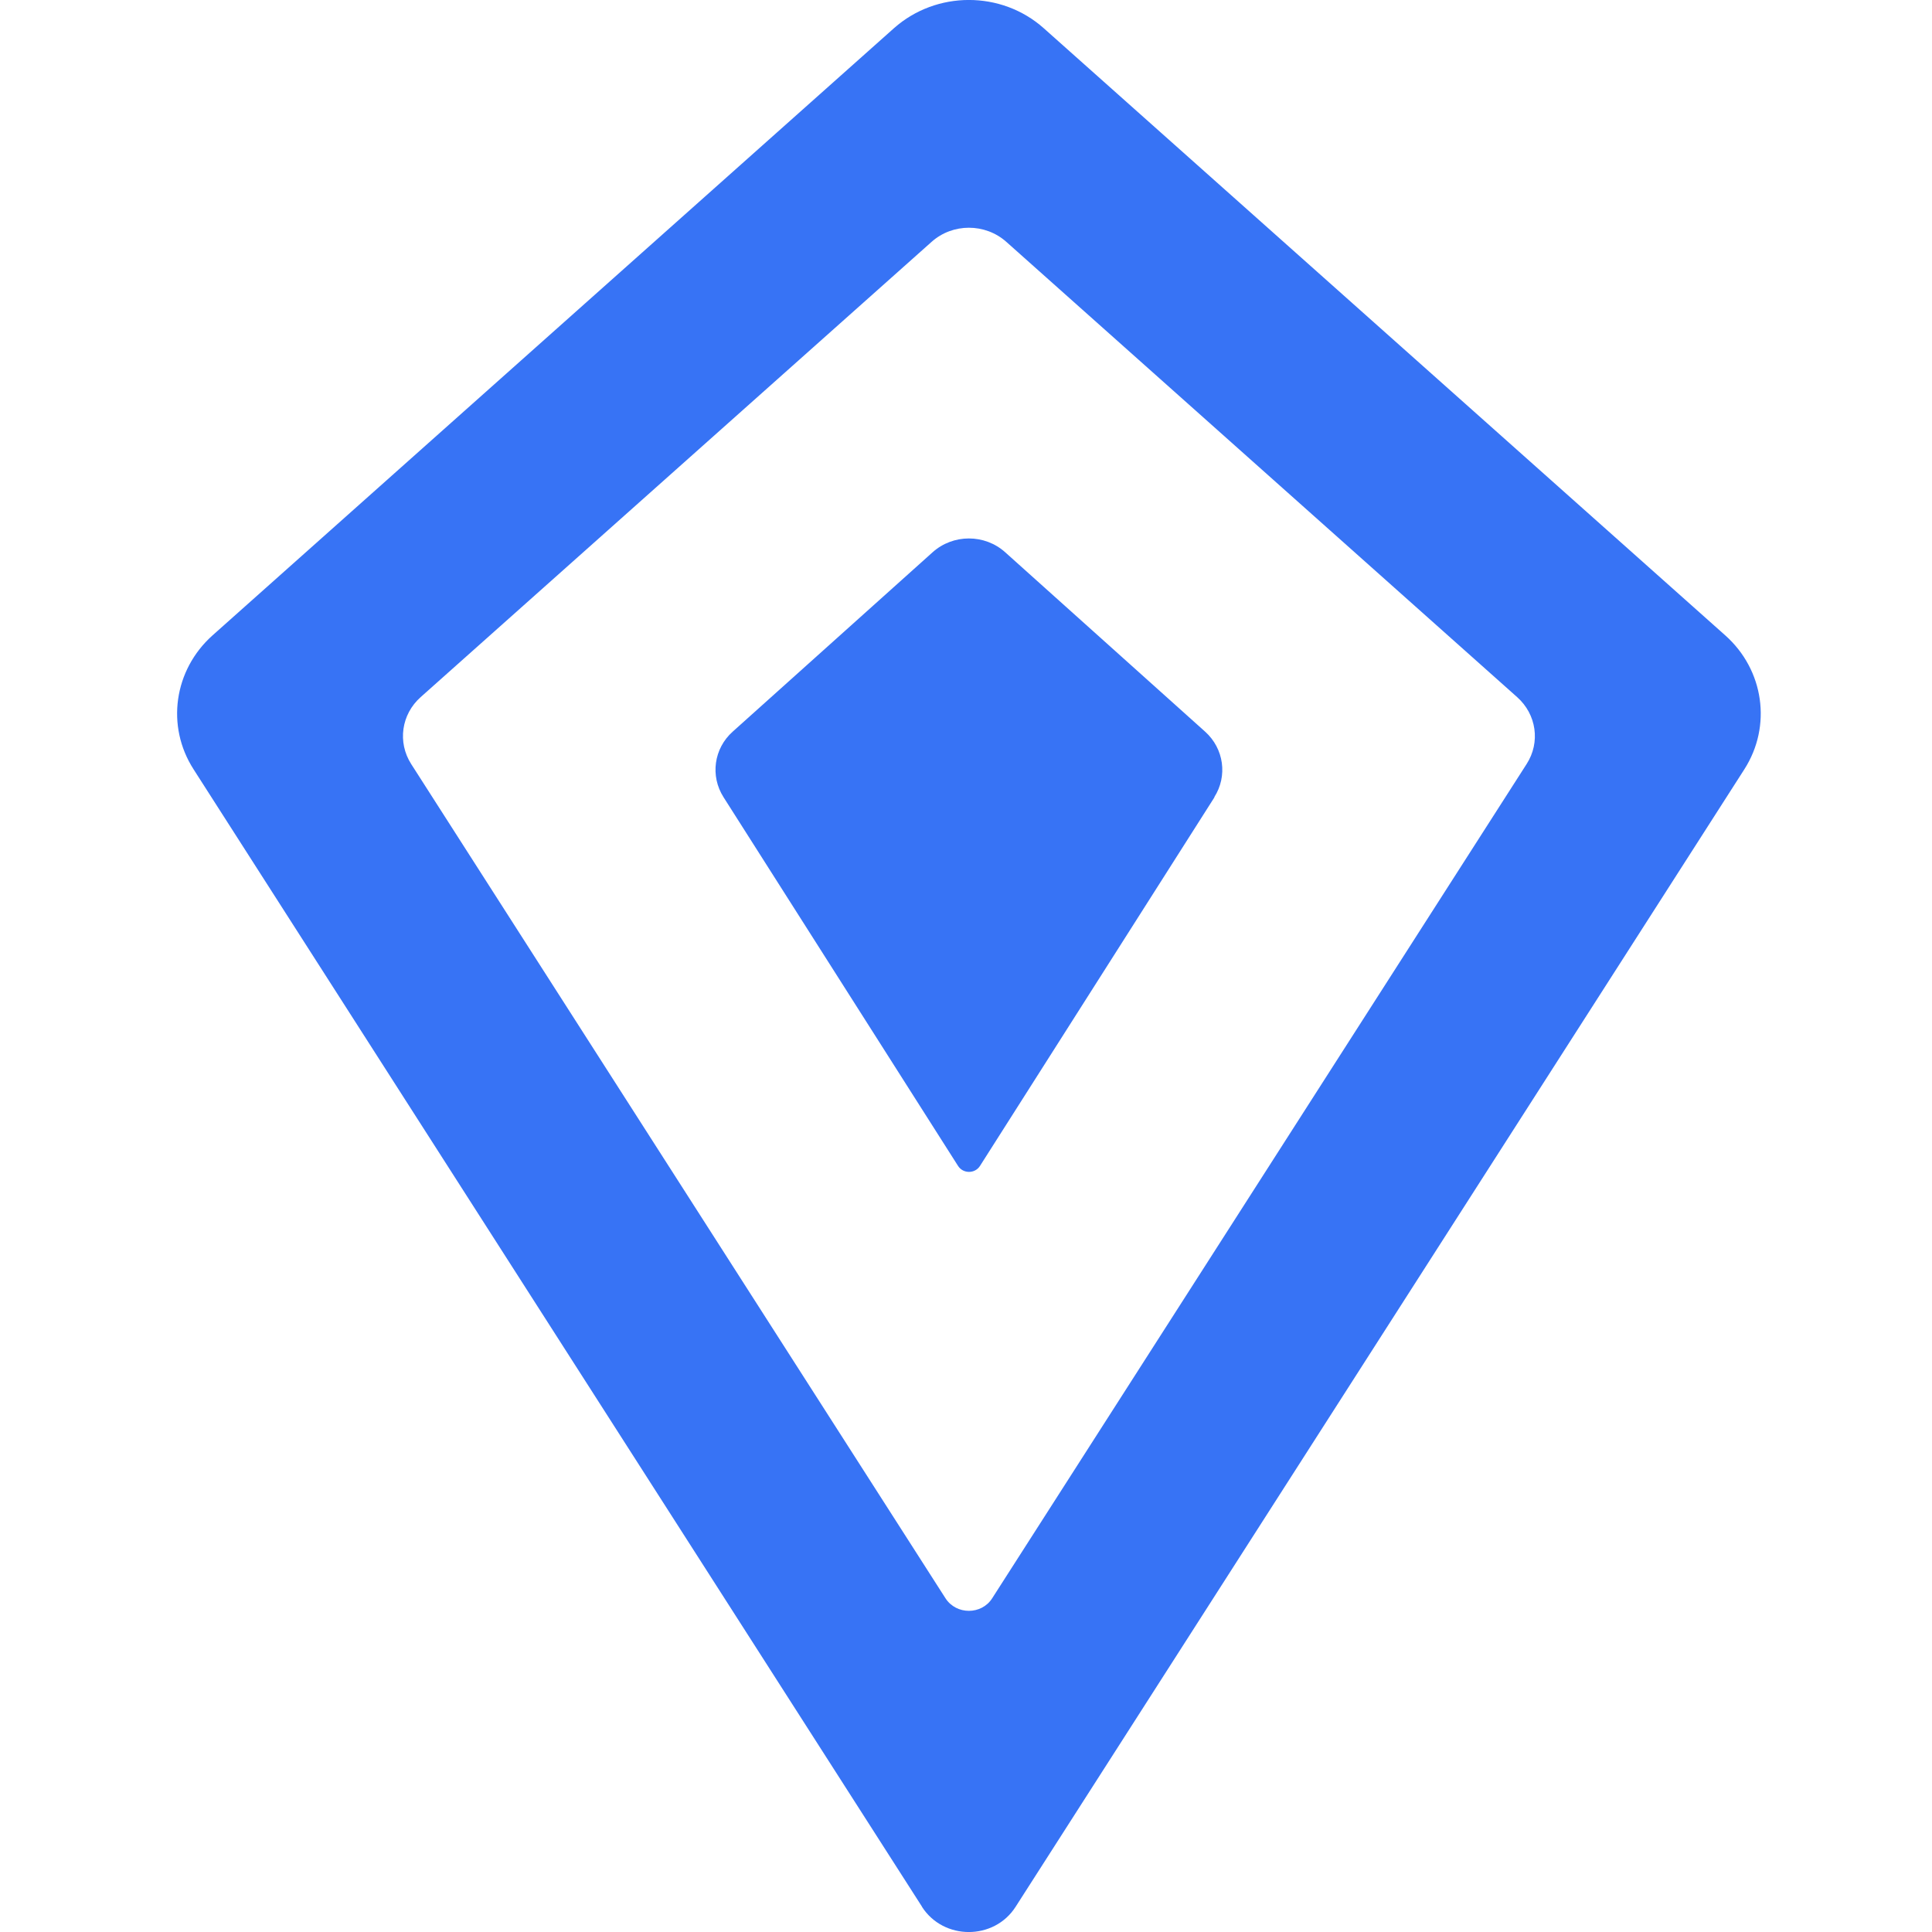 <svg width="16" height="16" viewBox="0 0 16 16" fill="none" xmlns="http://www.w3.org/2000/svg">
<path d="M10.058 6.602L8.115 9.657C8.073 9.721 7.977 9.721 7.935 9.657L5.992 6.602C5.88 6.426 5.912 6.198 6.068 6.059L7.723 4.574C7.893 4.421 8.155 4.421 8.325 4.574L9.98 6.059C10.136 6.199 10.168 6.427 10.056 6.602H10.058Z" fill="#3773F5"/>
<path d="M7.636 15.791L1.603 6.371C1.373 6.013 1.44 5.548 1.76 5.262L7.404 0.233C7.755 -0.078 8.293 -0.078 8.643 0.233L14.288 5.262C14.609 5.548 14.675 6.013 14.446 6.371L8.411 15.791C8.233 16.07 7.814 16.07 7.635 15.791H7.636ZM3.405 6.327L7.83 13.236C7.919 13.375 8.129 13.375 8.217 13.236L12.643 6.327C12.758 6.148 12.725 5.916 12.564 5.773L8.334 2.003C8.159 1.847 7.889 1.847 7.715 2.003L3.484 5.773C3.323 5.916 3.291 6.148 3.405 6.327Z" fill="#3773F5"/>
</svg>
